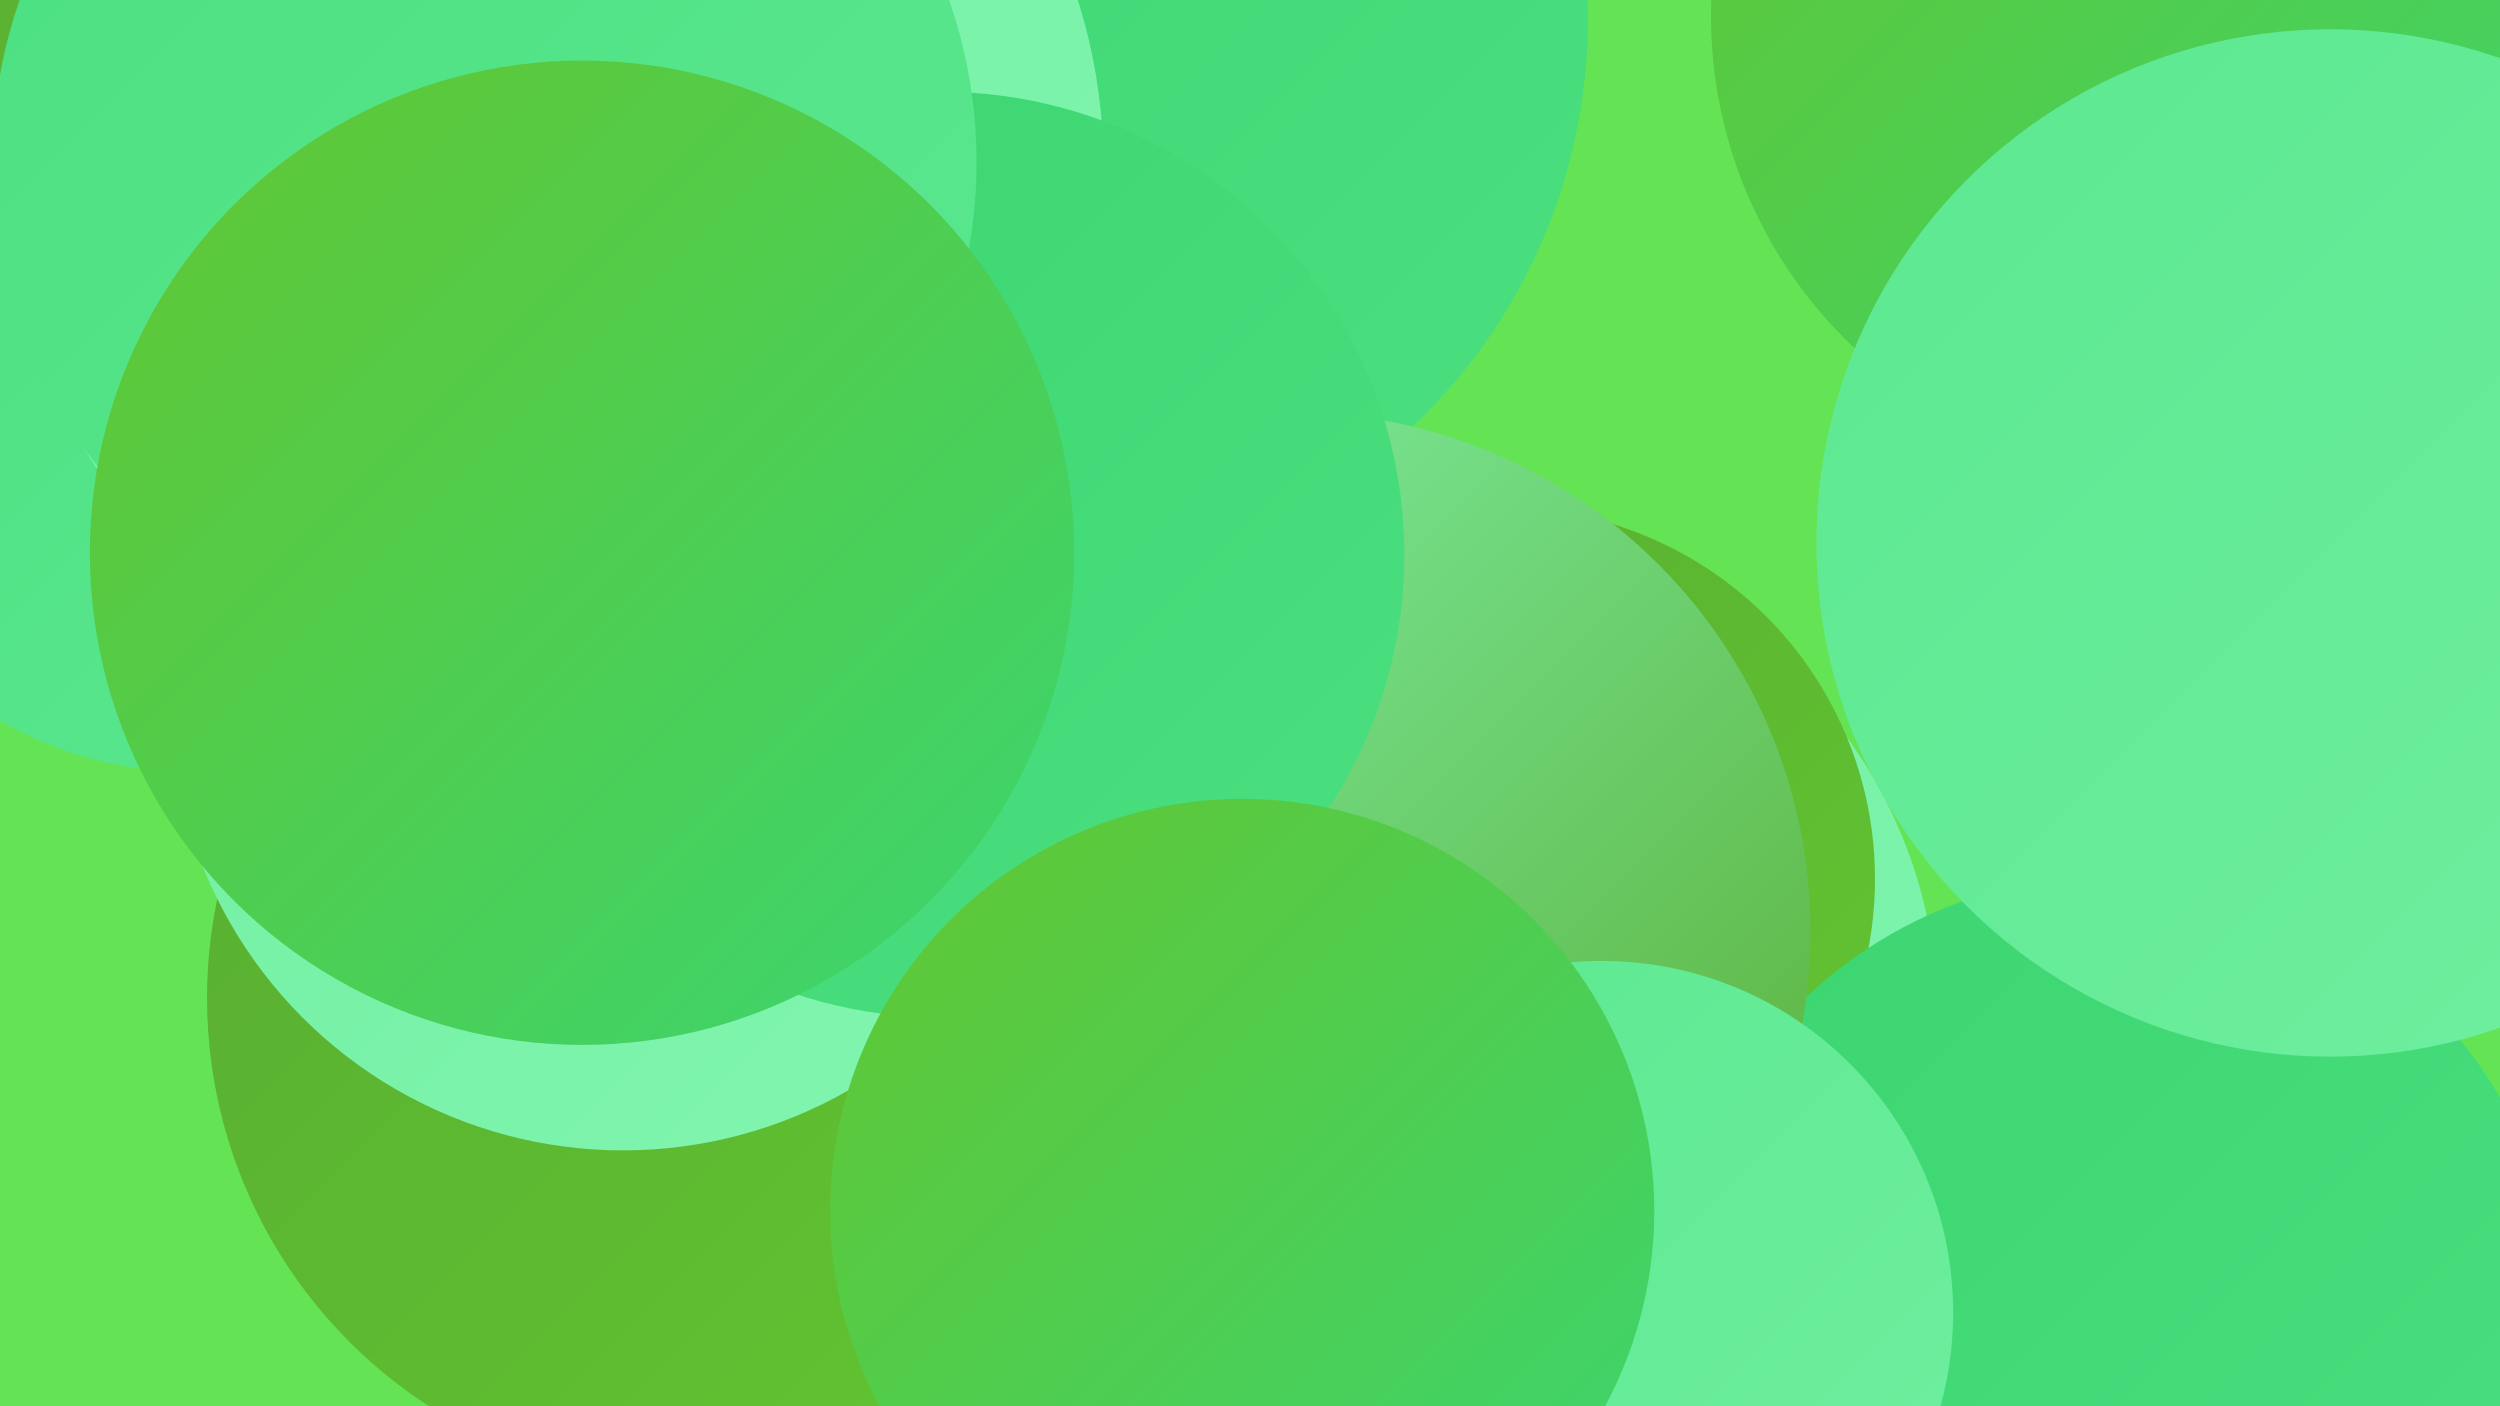 <?xml version="1.0" encoding="UTF-8"?><svg width="1280" height="720" xmlns="http://www.w3.org/2000/svg"><defs><linearGradient id="grad0" x1="0%" y1="0%" x2="100%" y2="100%"><stop offset="0%" style="stop-color:#58ac31;stop-opacity:1" /><stop offset="100%" style="stop-color:#62c631;stop-opacity:1" /></linearGradient><linearGradient id="grad1" x1="0%" y1="0%" x2="100%" y2="100%"><stop offset="0%" style="stop-color:#62c631;stop-opacity:1" /><stop offset="100%" style="stop-color:#3bd570;stop-opacity:1" /></linearGradient><linearGradient id="grad2" x1="0%" y1="0%" x2="100%" y2="100%"><stop offset="0%" style="stop-color:#3bd570;stop-opacity:1" /><stop offset="100%" style="stop-color:#4bdf80;stop-opacity:1" /></linearGradient><linearGradient id="grad3" x1="0%" y1="0%" x2="100%" y2="100%"><stop offset="0%" style="stop-color:#4bdf80;stop-opacity:1" /><stop offset="100%" style="stop-color:#5ce890;stop-opacity:1" /></linearGradient><linearGradient id="grad4" x1="0%" y1="0%" x2="100%" y2="100%"><stop offset="0%" style="stop-color:#5ce890;stop-opacity:1" /><stop offset="100%" style="stop-color:#6fefa0;stop-opacity:1" /></linearGradient><linearGradient id="grad5" x1="0%" y1="0%" x2="100%" y2="100%"><stop offset="0%" style="stop-color:#6fefa0;stop-opacity:1" /><stop offset="100%" style="stop-color:#82f5b0;stop-opacity:1" /></linearGradient><linearGradient id="grad6" x1="0%" y1="0%" x2="100%" y2="100%"><stop offset="0%" style="stop-color:#82f5b0;stop-opacity:1" /><stop offset="100%" style="stop-color:#58ac31;stop-opacity:1" /></linearGradient></defs><rect width="1280" height="720" fill="#64e454" /><circle cx="474" cy="569" r="277" fill="url(#grad5)" /><circle cx="750" cy="520" r="242" fill="url(#grad5)" /><circle cx="770" cy="450" r="190" fill="url(#grad0)" /><circle cx="526" cy="10" r="287" fill="url(#grad2)" /><circle cx="1082" cy="677" r="229" fill="url(#grad2)" /><circle cx="1276" cy="147" r="281" fill="url(#grad2)" /><circle cx="661" cy="477" r="266" fill="url(#grad6)" /><circle cx="97" cy="201" r="194" fill="url(#grad3)" /><circle cx="196" cy="16" r="213" fill="url(#grad0)" /><circle cx="284" cy="85" r="281" fill="url(#grad5)" /><circle cx="355" cy="511" r="249" fill="url(#grad0)" /><circle cx="820" cy="672" r="180" fill="url(#grad4)" /><circle cx="1230" cy="98" r="267" fill="url(#grad6)" /><circle cx="319" cy="357" r="232" fill="url(#grad5)" /><circle cx="482" cy="284" r="237" fill="url(#grad2)" /><circle cx="1110" cy="8" r="234" fill="url(#grad1)" /><circle cx="1193" cy="278" r="263" fill="url(#grad4)" /><circle cx="636" cy="620" r="211" fill="url(#grad1)" /><circle cx="248" cy="83" r="252" fill="url(#grad3)" /><circle cx="298" cy="283" r="252" fill="url(#grad1)" /></svg>